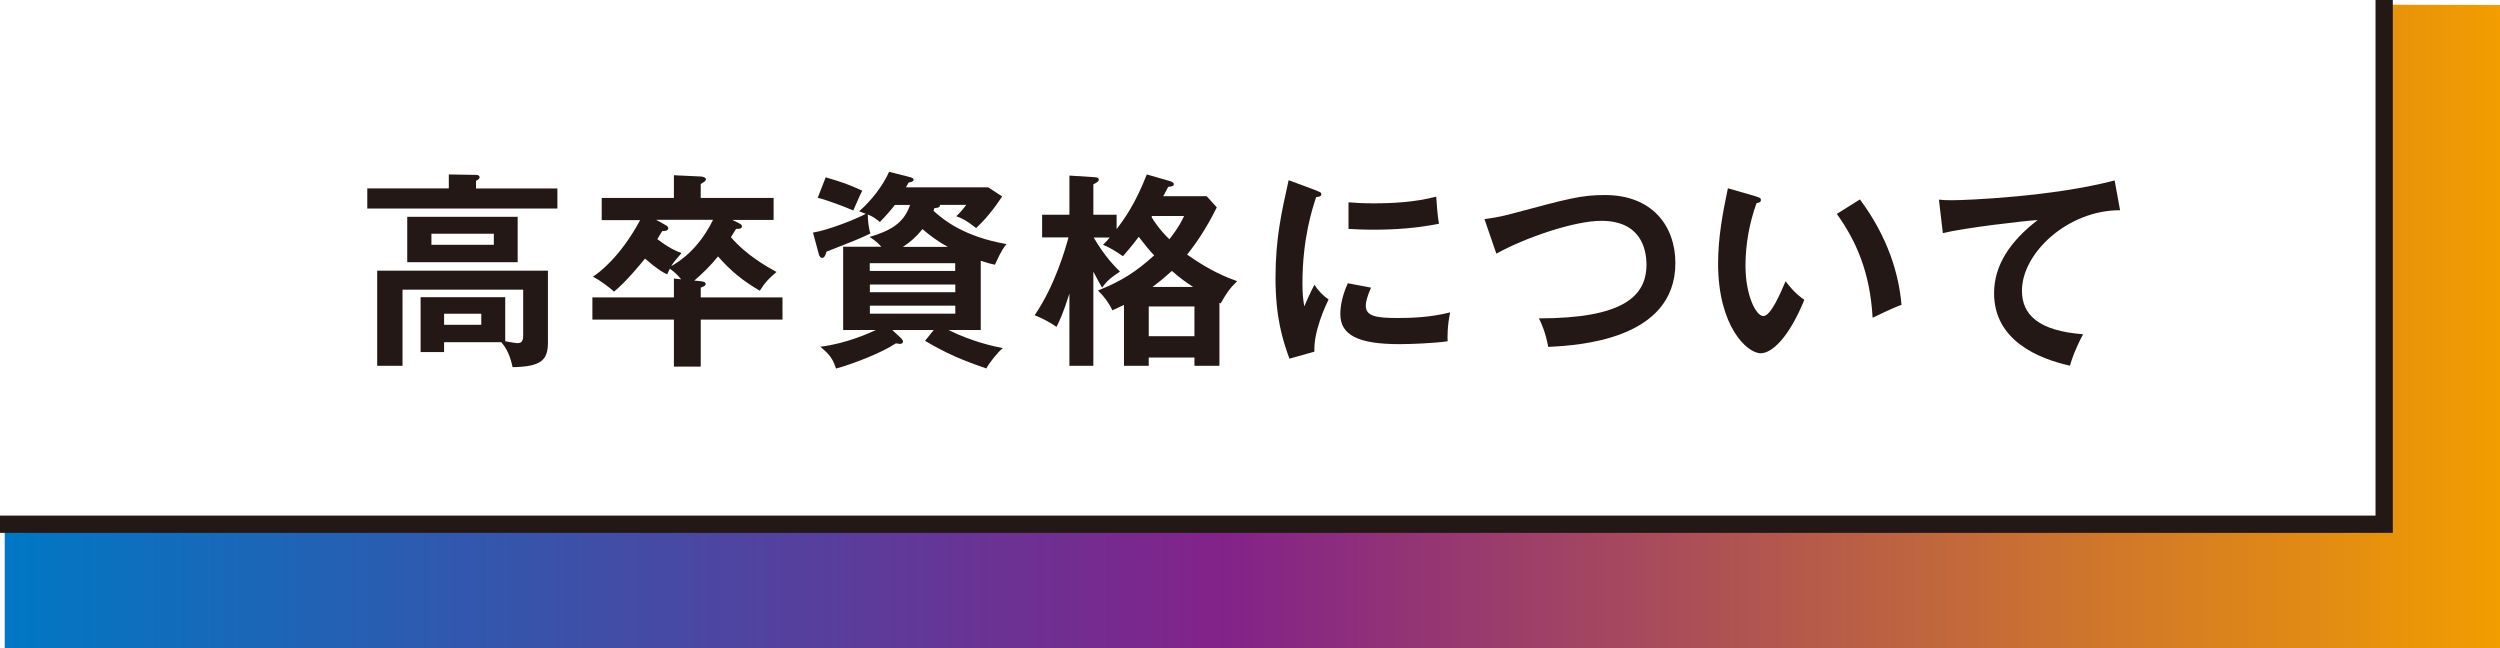 <?xml version="1.0" encoding="UTF-8"?>
<svg id="_レイヤー_1" data-name="レイヤー_1" xmlns="http://www.w3.org/2000/svg" version="1.1" xmlns:xlink="http://www.w3.org/1999/xlink" viewBox="0 0 217.13 56.3">
  <!-- Generator: Adobe Illustrator 29.3.1, SVG Export Plug-In . SVG Version: 2.1.0 Build 151)  -->
  <defs>
    <style>
      .st0 {
        fill: url(#_分裂補色_1);
      }

      .st1 {
        fill: #231815;
      }

      .st2 {
        fill: none;
        stroke: #231815;
        stroke-miterlimit: 10;
        stroke-width: 1.5px;
      }
    </style>
    <linearGradient id="_分裂補色_1" data-name="分裂補色 1" x1=".41" y1="28.35" x2="217.13" y2="28.35" gradientUnits="userSpaceOnUse">
      <stop offset="0" stop-color="#0078c4"/>
      <stop offset=".49" stop-color="#832289"/>
      <stop offset="1" stop-color="#f29d00"/>
    </linearGradient>
  </defs>
  <polygon class="st0" points="217.13 .43 217.13 56.3 .41 56.3 .41 44.9 206.96 44.9 206.96 .41 217.13 .43"/>
  <polyline class="st2" points="207.07 0 207.07 45.53 0 45.53"/>
  <g>
    <path class="st1" d="M48.41,16.36v1.75h-16.51v-1.75h7.08v-1.21l2.33.04c.09,0,.34,0,.34.2,0,.16-.18.25-.31.31v.67h7.06ZM38.57,29.73v.85h-2.04v-4.77h7.35v3.83c.81.14.9.16,1.07.16.29,0,.49-.11.49-.67v-3.97h-10.48v6.61h-2.2v-8.26h14.83v6.23c0,1.52-.56,2.11-3.07,2.15-.11-.47-.29-1.37-.98-2.17h-4.97ZM44.96,18.83v3.94h-9.59v-3.94h9.59ZM37.47,20.3v.96h5.42v-.96h-5.42ZM38.57,27.25v.96h3.23v-.96h-3.23Z"/>
    <path class="st1" d="M67.19,17.17v1.93h-3.58l.58.29c.2.11.25.16.25.27,0,.23-.31.22-.51.22-.04.05-.31.49-.45.72,1.37,1.59,3.16,2.58,3.96,3.02-.7.6-.99.9-1.45,1.63-1.46-.85-2.53-1.72-3.63-2.98-.56.72-1.36,1.5-2.06,2.1l.54.05c.34.04.45.11.45.23,0,.18-.18.23-.43.33v.85h7.1v1.93h-7.1v4.08h-2.33v-4.08h-7.08v-1.93h7.08v-1.64l.63.07c-.22-.27-.52-.6-.98-.92-.11.2-.14.27-.23.49-.31-.14-.76-.36-1.93-1.37-.29.36-1.64,2.02-2.69,2.87-.43-.4-1.26-1.01-1.83-1.3.47-.31,2.31-1.61,4.1-4.91h-3.34v-1.93h6.27v-1.97l2.33.11c.18,0,.45.09.45.23,0,.16-.13.23-.45.42v1.21h6.32ZM57,19.1l.81.45c.11.05.23.16.23.27,0,.23-.29.25-.52.25-.16.25-.22.34-.43.7,1.03.78,1.57,1.01,2.1,1.21-.61.7-.71.83-.89,1.14.6-.36,2.31-1.35,3.63-4.03h-4.93Z"/>
    <path class="st1" d="M85.21,28.66h-2.84c2.1,1.03,3.96,1.43,4.73,1.57-.42.33-1.23,1.34-1.43,1.77-2.11-.72-3.47-1.3-5.33-2.4l.76-.94h-3.61l.78.72c.09.09.16.2.16.29,0,.11-.13.2-.24.2-.09,0-.27-.04-.38-.05-1.28.85-3.74,1.79-5.2,2.19-.31-.94-.61-1.25-1.36-1.9,2.22-.25,4.37-1.23,4.82-1.45h-2.84v-7.23h3.32c-.47-.52-.83-.72-1.03-.85,1.75-.52,2.98-1.16,3.52-2.78h-1.32c-.31.4-.65.81-1.3,1.48-.38-.31-.63-.49-1.05-.65,0,.43.07,1.23.23,1.64-.43.22-.98.47-1.9.83-1.61.63-1.79.7-1.92.76-.04.14-.13.54-.38.54-.13,0-.23-.14-.27-.27l-.52-1.93c1.34-.22,3.67-1.14,4.59-1.63-.11-.04-.43-.16-.58-.22,1.03-.9,2.04-2.17,2.6-3.43l1.84.47c.2.05.29.13.29.23,0,.13-.2.2-.43.23-.07.11-.18.31-.23.42h7.14l1.21.79c-.89,1.34-1.54,2.06-2.26,2.75-.87-.69-1.26-.87-1.73-1.03.22-.18.67-.7.87-.99h-2.28c0,.18-.07.25-.49.29-.02.07-.05.14-.07.23.92.85,2.73,2.26,6.34,2.89-.18.22-.43.49-1.01,1.79-.42-.09-.63-.14-1.23-.34v6ZM71.71,15.4c1.59.47,1.93.6,3.18,1.16-.11.2-.18.34-.78,1.72-.79-.34-2.31-.92-3.09-1.1l.69-1.77ZM75.54,23.53h7.42v-.67h-7.42v.67ZM82.97,24.71h-7.42v.67h7.42v-.67ZM82.97,26.55h-7.42v.69h7.42v-.69ZM82.32,21.44c-.79-.42-1.57-.99-2.2-1.54-.52.65-1.07,1.14-1.7,1.54h3.9Z"/>
    <path class="st1" d="M104.81,17.05l.87.96c-.92,1.86-1.83,3.18-2.58,4.1,2.02,1.43,3.45,1.99,4.35,2.31-.69.67-.94,1.07-1.43,1.93l-.11-.05v5.47h-2.17v-.72h-3.97v.72h-2.15v-5.29c-.45.22-.72.34-1.01.47-.29-.63-.72-1.21-1.25-1.72,2.04-.81,3.32-1.63,4.88-3.05-.4-.42-.76-.87-1.34-1.61-.11.14-.51.7-1.37,1.68-.13-.07-.85-.63-1.73-.99.25-.25.4-.4.58-.63h-1.39c.96,1.66,1.9,2.58,2.28,2.96-.72.47-1.08.74-1.55,1.39-.2-.33-.4-.69-.76-1.39v8.18h-2.08v-6.27c-.54,1.73-.88,2.4-1.12,2.89-.6-.42-1.26-.76-1.9-1.01,1.79-2.62,2.67-5.78,2.94-6.76h-2.29v-1.97h2.37v-3.4l2.19.14c.16.02.36.02.36.2,0,.16-.11.23-.47.42v2.64h2.02v1.25c.63-.83,1.61-2.15,2.62-4.75l2.02.58c.24.07.33.18.33.25,0,.18-.16.22-.49.25-.2.38-.29.56-.43.81h3.79ZM99.77,29.2h3.97v-2.58h-3.97v2.58ZM100.06,18.76l-.05.09c.25.4.67,1.07,1.55,1.93.83-1.05,1.1-1.64,1.28-2.02h-2.78ZM103.62,24.92c-.63-.42-1.05-.7-1.84-1.39-.33.29-.81.74-1.68,1.39h3.52Z"/>
    <path class="st1" d="M114.34,16.56c.27.11.42.14.42.31,0,.18-.18.22-.45.25-.31.94-1.19,3.56-1.19,7.5,0,1.05.07,1.41.16,1.99.05-.14.6-1.37.88-1.88.33.51.71.92,1.23,1.28-.23.47-1.32,2.76-1.23,4.53l-2.17.61c-.58-1.59-1.21-3.56-1.21-7.01s.54-5.78,1.14-8.49l2.42.9ZM119.07,24.99c-.34.78-.45,1.28-.45,1.55,0,.9.83,1.08,2.78,1.08,1.28,0,2.91-.07,4.55-.49-.25,1.14-.24,2.17-.22,2.51-1.1.16-3.05.25-4.19.25-3.61,0-5.13-.81-5.13-2.6,0-.38.04-1.35.65-2.69l2,.38ZM117.12,17.57c.51.04,1.14.09,2.15.09,1.68,0,3.58-.09,5.47-.58.11,1.66.18,2.02.24,2.35-1.86.38-3.78.52-5.67.52-.99,0-1.64-.04-2.19-.07v-2.31Z"/>
    <path class="st1" d="M128.92,19.03c.63-.09,1.23-.16,2.31-.45,5.06-1.35,6.09-1.64,8.17-1.64,4.1,0,6.11,2.69,6.11,5.91,0,6.68-8.47,7.15-11.04,7.28-.25-1.32-.61-2.08-.81-2.48,7.24,0,9.34-1.88,9.34-4.66,0-1.45-.56-3.81-3.92-3.81-2.37,0-6.61,1.46-9.12,2.85l-1.03-3Z"/>
    <path class="st1" d="M152.56,17.08c.29.09.38.13.38.29,0,.22-.25.25-.38.27-.63,1.75-.96,3.58-.96,5.44,0,2.55.9,4.37,1.55,4.37s1.5-2.01,1.93-3.02c.31.4.81,1.05,1.63,1.61-1.34,3.29-2.82,4.64-3.79,4.64-1.19,0-3.7-2.35-3.7-7.79,0-2.22.38-4.3.85-6.54l2.49.72ZM161.54,17.32c2.46,3.32,3.38,6.5,3.61,9.16-.38.13-.79.29-2.51,1.12-.22-3.96-1.43-6.68-3.11-9.02l2.01-1.26Z"/>
    <path class="st1" d="M184.14,18.26c-4.52-.02-8.53,3.69-8.53,6.99,0,2.11,1.48,3.49,5.31,3.78-.7,1.32-.98,2.17-1.14,2.73-2.75-.61-6.59-2.19-6.59-6.29,0-2.42,1.37-4.5,3.79-6.36-1.16.07-6.49.69-8.24,1.14l-.34-2.91c.34.04.69.05,1.17.05,1.23,0,8.76-.31,14.09-1.72l.47,2.58Z"/>
  </g>
</svg>